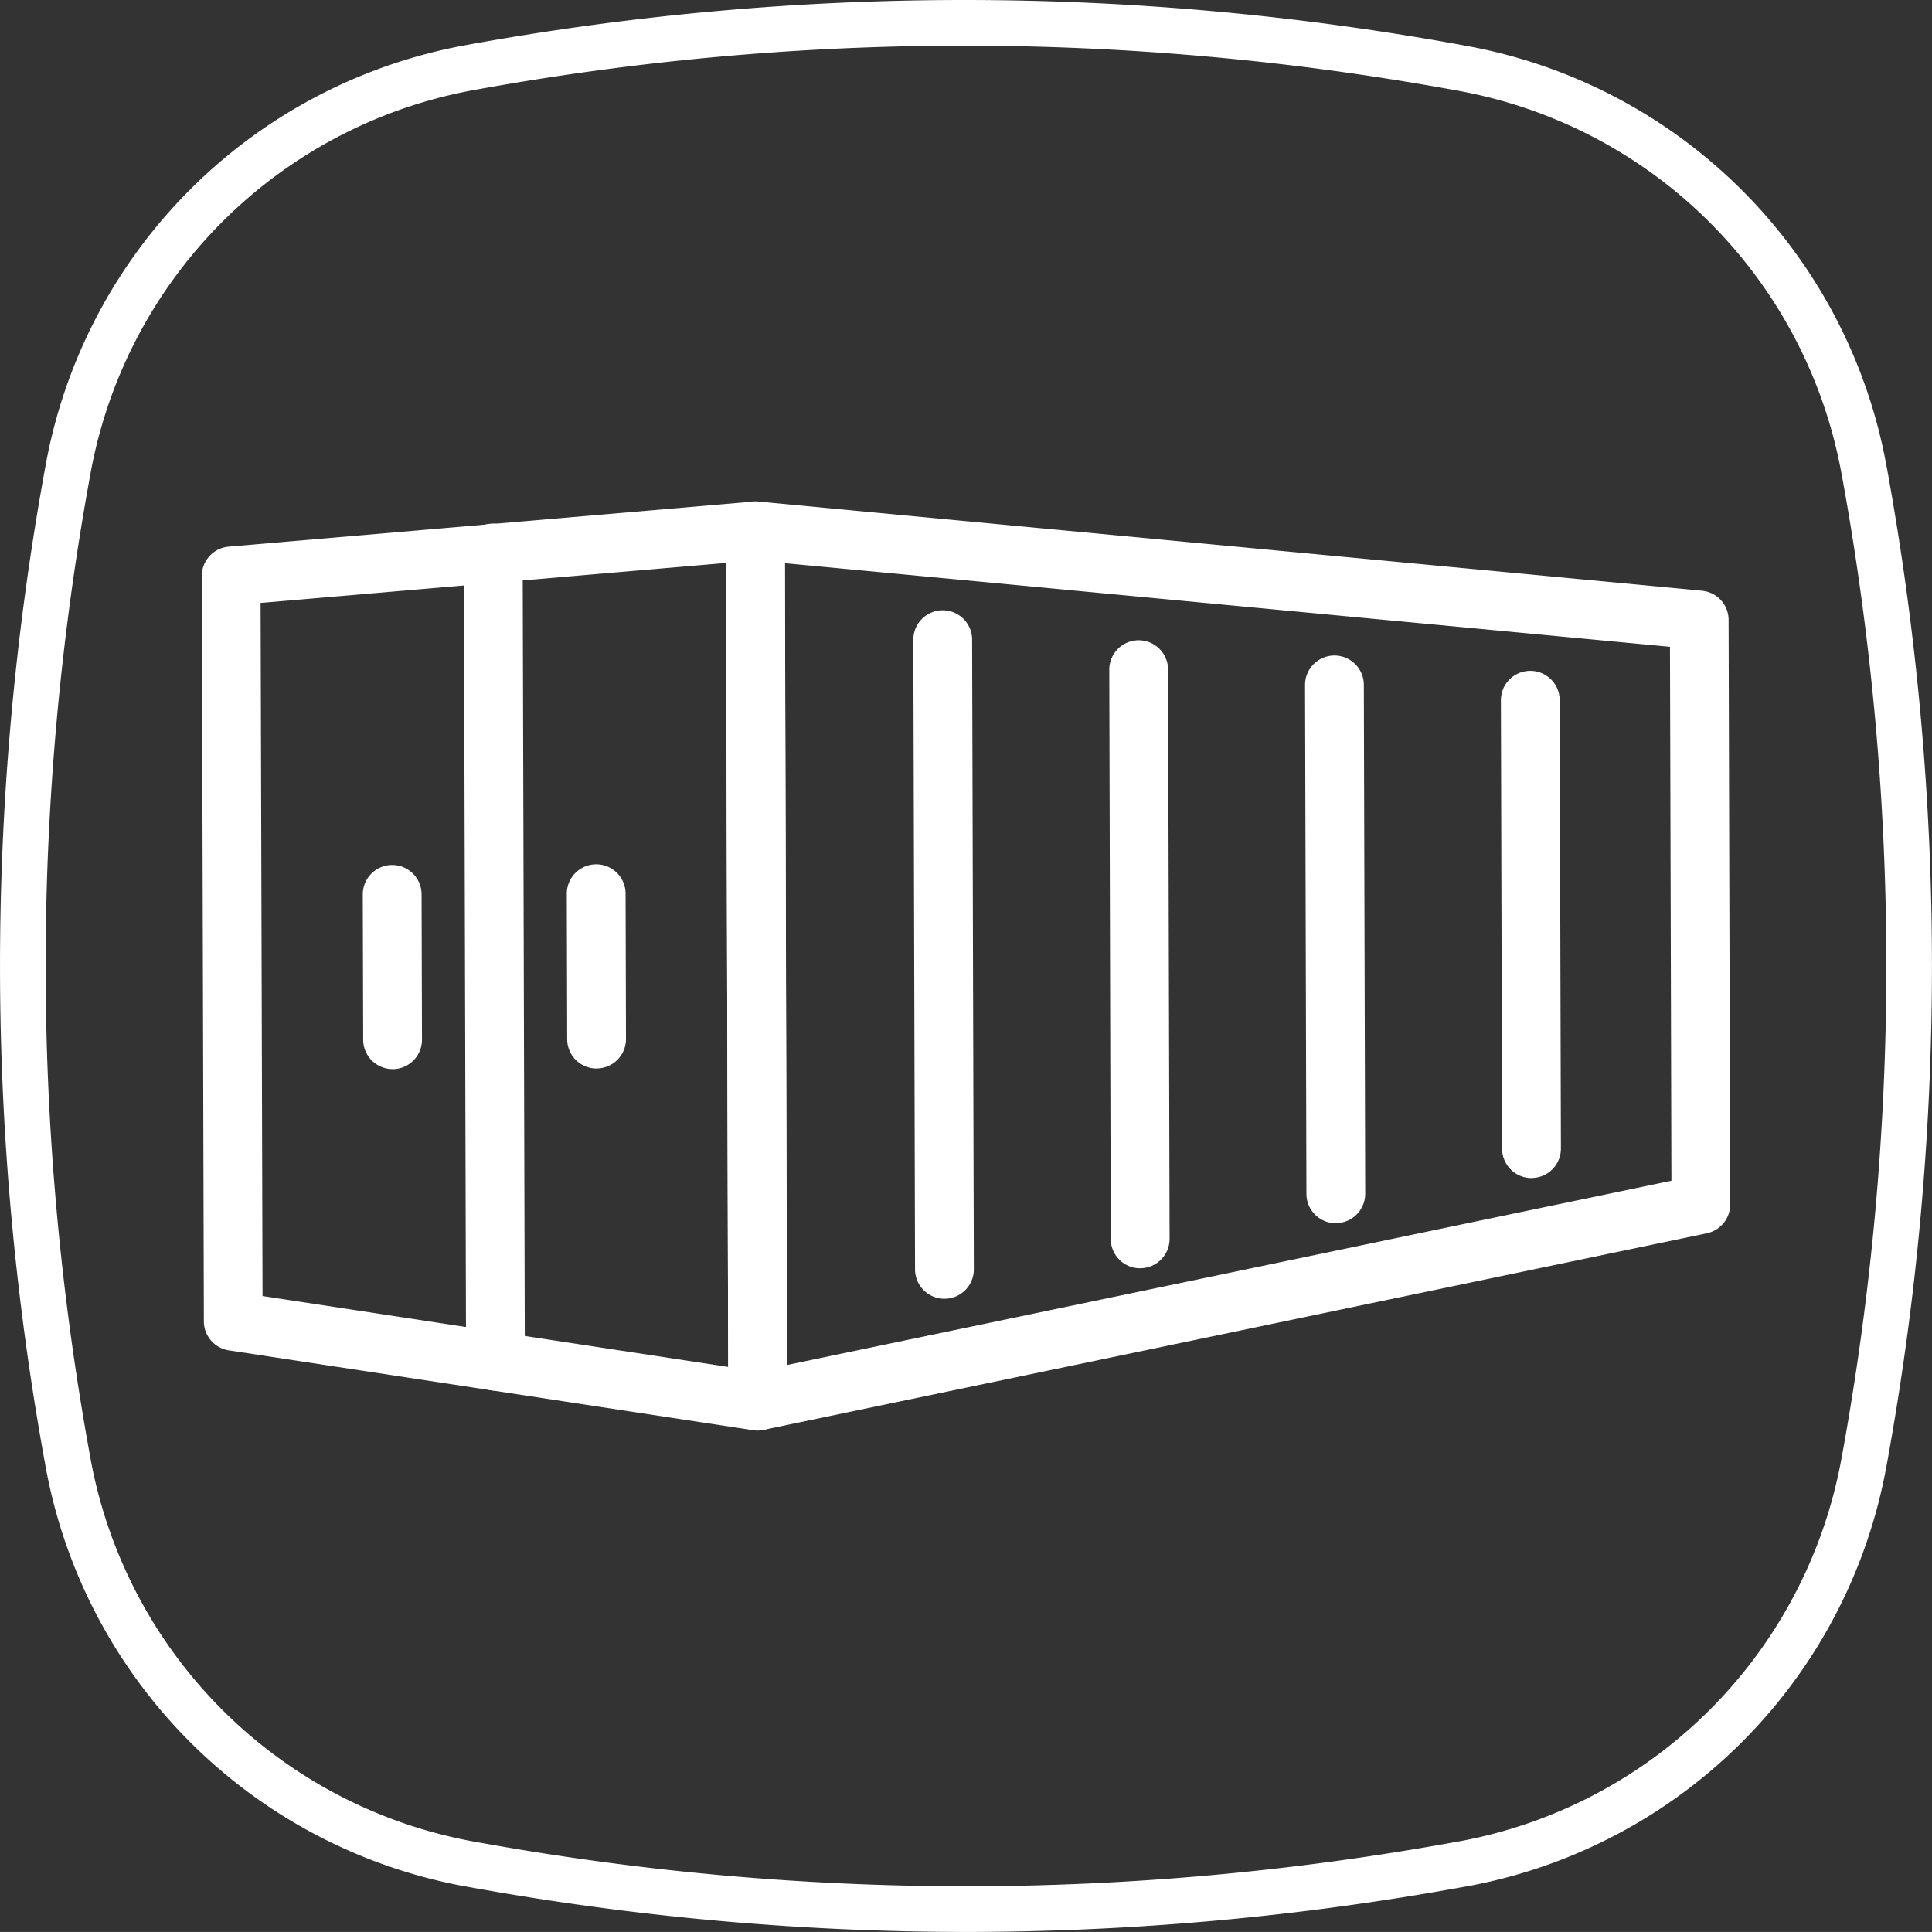 <svg xmlns="http://www.w3.org/2000/svg" xmlns:xlink="http://www.w3.org/1999/xlink" id="Grupo_2631" data-name="Grupo 2631" width="253.971" height="253.965" viewBox="0 0 253.971 253.965"><rect x="0" y="0" width="253.971" height="253.965" fill="#333333" stroke="none"/><defs><clipPath id="clip-path"><rect id="Rect&#xE1;ngulo_662" data-name="Rect&#xE1;ngulo 662" width="253.971" height="253.965" fill="none"></rect></clipPath></defs><g id="Grupo_2630" data-name="Grupo 2630" clip-path="url(#clip-path)"><path id="Trazado_32528" data-name="Trazado 32528" d="M126.988,253.965a366.918,366.918,0,0,1-65.434-5.92l-.532-.093A68.637,68.637,0,0,1,6.027,192.977l-.1-.566a364.286,364.286,0,0,1,0-130.865l.111-.612A68.623,68.623,0,0,1,60.93,5.986,364.8,364.8,0,0,1,191.8,5.849l1.121.206a68.6,68.6,0,0,1,55.028,54.979l.094.486a364.667,364.667,0,0,1,0,130.9l-.112.594a68.586,68.586,0,0,1-54.961,54.932l-.575.1a366.627,366.627,0,0,1-65.416,5.919M126.744,6a359.769,359.769,0,0,0-64.735,5.888A62.6,62.6,0,0,0,11.938,62.01l-.111.612a358.294,358.294,0,0,0,0,128.716l.1.567a62.6,62.6,0,0,0,50.145,50.14l.53.093a360.931,360.931,0,0,0,64.382,5.827,360.569,360.569,0,0,0,64.351-5.824l.575-.1a62.566,62.566,0,0,0,50.127-50.12l.111-.594a358.579,358.579,0,0,0,0-128.706l-.093-.486A62.577,62.577,0,0,0,191.85,11.958l-1.121-.206A359.63,359.63,0,0,0,126.744,6" fill="#fff"></path><path id="Trazado_32529" data-name="Trazado 32529" d="M99.6,188.053a3.864,3.864,0,0,1-3.864-3.864l-.309-114.4a3.864,3.864,0,0,1,3.847-3.881c.126,0,.253,0,.379.017L223.733,77.652a3.864,3.864,0,0,1,3.5,3.837l.207,76.84a3.862,3.862,0,0,1-3.076,3.793L100.389,187.961a3.793,3.793,0,0,1-.787.092m3.564-114.016.287,105.4,116.262-24.225-.188-70.182Z" fill="#fff"></path><path id="Trazado_32530" data-name="Trazado 32530" d="M65.13,182.806a3.864,3.864,0,0,1-3.864-3.864L60.979,72.751a3.864,3.864,0,1,1,7.727,0l.288,106.189A3.864,3.864,0,0,1,65.13,182.8Z" fill="#fff"></path><path id="Trazado_32531" data-name="Trazado 32531" d="M78.424,140.464A3.864,3.864,0,0,1,74.56,136.6l-.05-19.106a3.863,3.863,0,0,1,3.851-3.876h.012a3.864,3.864,0,0,1,3.864,3.864l.051,19.109a3.863,3.863,0,0,1-3.852,3.863Z" fill="#fff"></path><path id="Trazado_32532" data-name="Trazado 32532" d="M51.607,140.537a3.864,3.864,0,0,1-3.864-3.864l-.053-19.1a3.864,3.864,0,0,1,7.728,0l.053,19.109a3.864,3.864,0,0,1-3.864,3.863Z" fill="#fff"></path><path id="Trazado_32533" data-name="Trazado 32533" d="M99.6,188.053a3.55,3.55,0,0,1-.582-.046L30.077,177.513A3.865,3.865,0,0,1,26.8,173.7L26.53,75.721a3.863,3.863,0,0,1,3.532-3.864l68.912-5.916a3.864,3.864,0,0,1,4.181,3.518c.009.107.014.214.014.321l.309,114.4a3.864,3.864,0,0,1-3.864,3.863ZM34.513,170.372l61.213,9.319L95.439,74,34.257,79.256Z" fill="#fff"></path><path id="Trazado_32534" data-name="Trazado 32534" d="M124.151,170.729a3.864,3.864,0,0,1-3.864-3.864l-.224-82.777a3.863,3.863,0,1,1,7.727,0l.225,82.777a3.864,3.864,0,0,1-3.864,3.864" fill="#fff"></path><path id="Trazado_32535" data-name="Trazado 32535" d="M149.878,166.725a3.864,3.864,0,0,1-3.864-3.864l-.193-74.821a3.864,3.864,0,0,1,7.728-.02l.2,74.833a3.862,3.862,0,0,1-3.863,3.862Z" fill="#fff"></path><path id="Trazado_32536" data-name="Trazado 32536" d="M175.6,160.8a3.864,3.864,0,0,1-3.864-3.864l-.181-66.89a3.865,3.865,0,0,1,3.852-3.876h.012a3.864,3.864,0,0,1,3.864,3.864l.181,66.89a3.864,3.864,0,0,1-3.864,3.864Z" fill="#fff"></path><path id="Trazado_32537" data-name="Trazado 32537" d="M201.324,154.861A3.863,3.863,0,0,1,197.46,151L197.3,92.06a3.865,3.865,0,0,1,3.852-3.876h.012a3.863,3.863,0,0,1,3.864,3.864l.162,58.941a3.864,3.864,0,0,1-3.864,3.863Z" fill="#fff"></path></g></svg>